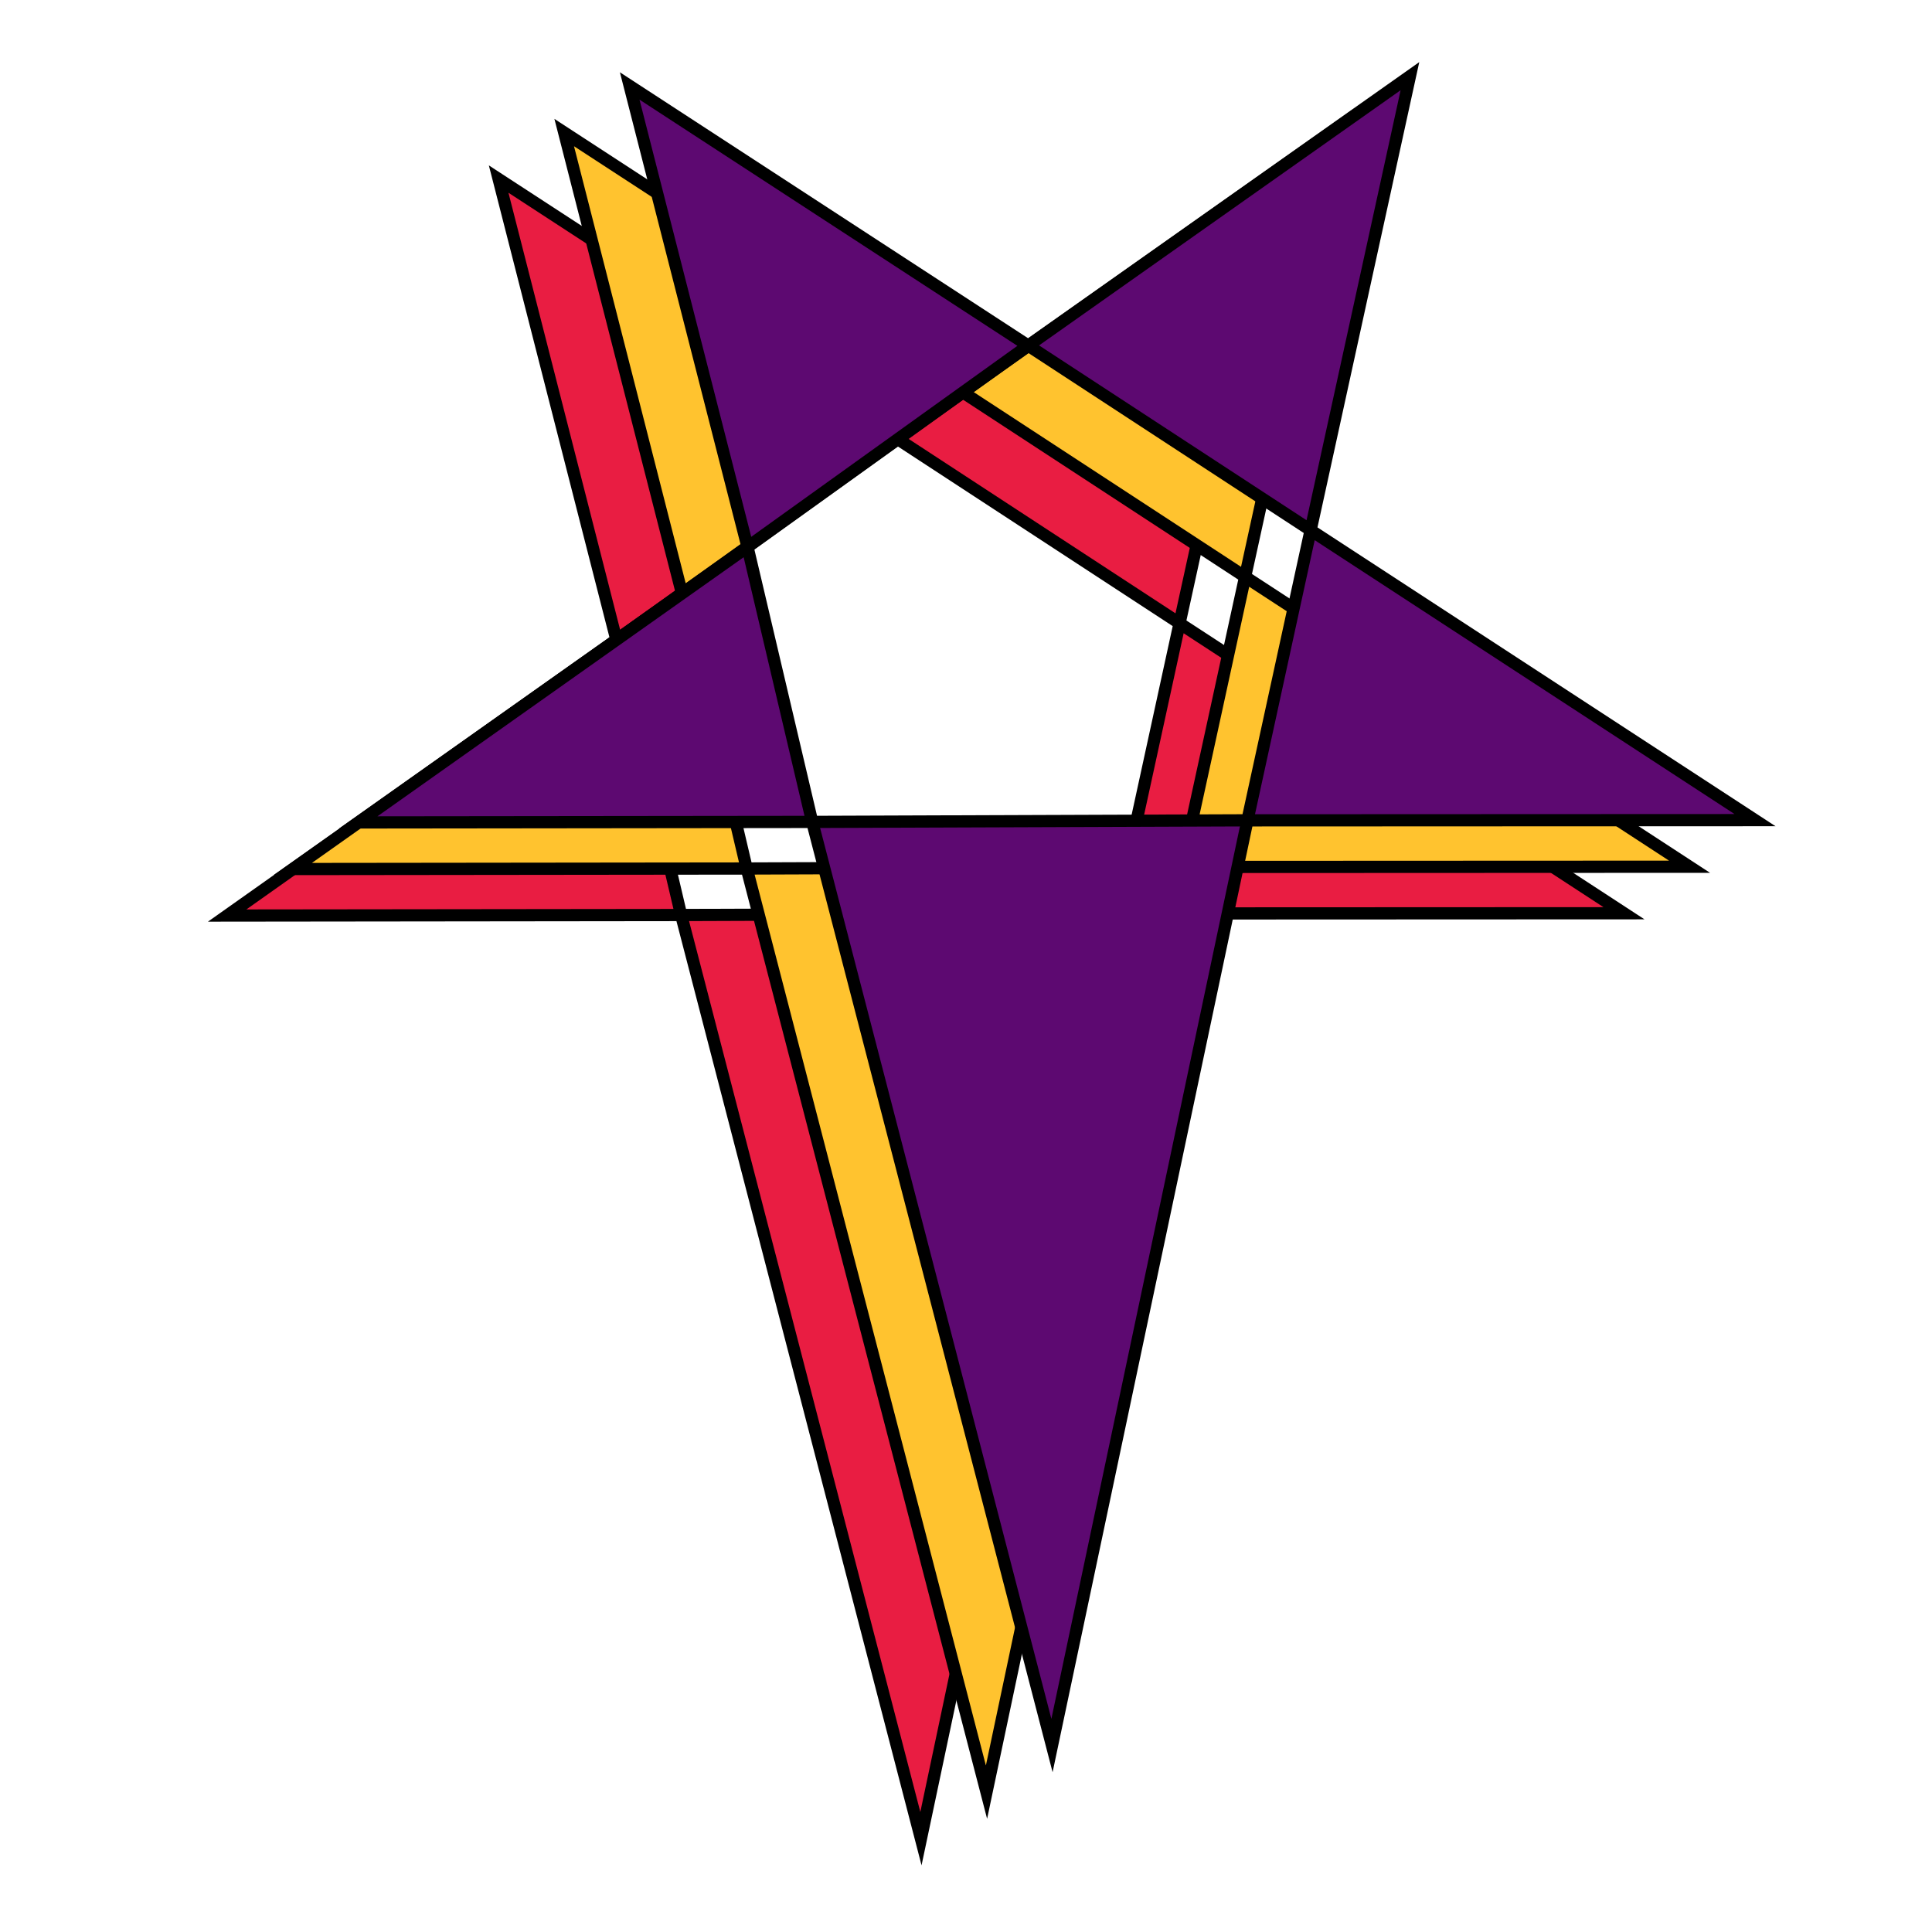 <?xml version="1.0" encoding="UTF-8" standalone="no"?>
<!-- Created with Inkscape (http://www.inkscape.org/) -->

<svg
   width="500mm"
   height="500mm"
   viewBox="0 0 500 500"
   version="1.1"
   id="svg1"
   xml:space="preserve"
   inkscape:version="1.3.2 (091e20ef0f, 2023-11-25)"
   sodipodi:docname="MistakeTeam_Logo.svg"
   xmlns:inkscape="http://www.inkscape.org/namespaces/inkscape"
   xmlns:sodipodi="http://sodipodi.sourceforge.net/DTD/sodipodi-0.dtd"
   xmlns="http://www.w3.org/2000/svg"
   xmlns:svg="http://www.w3.org/2000/svg"><sodipodi:namedview
     id="namedview1"
     pagecolor="#505050"
     bordercolor="#ffffff"
     borderopacity="1"
     inkscape:showpageshadow="0"
     inkscape:pageopacity="0"
     inkscape:pagecheckerboard="1"
     inkscape:deskcolor="#505050"
     inkscape:document-units="mm"
     inkscape:lockguides="false"
     inkscape:zoom="0.1767767"
     inkscape:cx="1951.6147"
     inkscape:cy="500.6316"
     inkscape:window-width="1920"
     inkscape:window-height="1011"
     inkscape:window-x="0"
     inkscape:window-y="0"
     inkscape:window-maximized="1"
     inkscape:current-layer="layer3" /><defs
     id="defs1"><inkscape:path-effect
       effect="powerstroke"
       id="path-effect29"
       is_visible="true"
       lpeversion="1.3"
       scale_width="1"
       interpolator_type="CentripetalCatmullRom"
       interpolator_beta="0.75"
       start_linecap_type="square"
       end_linecap_type="square"
       offset_points="12.61,3.969"
       linejoin_type="spiro"
       miter_limit="4"
       not_jump="true"
       sort_points="true"
       message="&lt;b&gt;Ctrl + clique&lt;/b&gt; no nó existente e mova-o" /><inkscape:path-effect
       effect="simplify"
       id="path-effect28"
       is_visible="true"
       lpeversion="1.3"
       threshold="0.012"
       steps="1"
       smooth_angles="0"
       helper_size="0"
       simplify_individual_paths="false"
       simplify_just_coalesce="false"
       step="1" /><inkscape:path-effect
       effect="powerstroke"
       id="path-effect13"
       is_visible="true"
       lpeversion="1.3"
       scale_width="1"
       interpolator_type="CentripetalCatmullRom"
       interpolator_beta="0.75"
       start_linecap_type="butt"
       end_linecap_type="butt"
       offset_points="54.931,6.845"
       linejoin_type="spiro"
       miter_limit="4"
       not_jump="true"
       sort_points="true"
       message="&lt;b&gt;Ctrl + clique&lt;/b&gt; no nó existente e mova-o" /><inkscape:path-effect
       effect="simplify"
       id="path-effect12"
       is_visible="true"
       lpeversion="1.3"
       threshold="0.012"
       steps="1"
       smooth_angles="0"
       helper_size="0"
       simplify_individual_paths="false"
       simplify_just_coalesce="false"
       step="1" /><inkscape:path-effect
       effect="powerstroke"
       id="path-effect11"
       is_visible="true"
       lpeversion="1.3"
       scale_width="1"
       interpolator_type="CentripetalCatmullRom"
       interpolator_beta="0.75"
       start_linecap_type="butt"
       end_linecap_type="butt"
       offset_points="4.384,1.141"
       linejoin_type="spiro"
       miter_limit="4"
       not_jump="true"
       sort_points="true"
       message="&lt;b&gt;Ctrl + clique&lt;/b&gt; no nó existente e mova-o" /><inkscape:path-effect
       effect="simplify"
       id="path-effect10"
       is_visible="true"
       lpeversion="1.3"
       threshold="0.012"
       steps="1"
       smooth_angles="0"
       helper_size="0"
       simplify_individual_paths="false"
       simplify_just_coalesce="false"
       step="1" /><inkscape:path-effect
       effect="powerstroke"
       id="path-effect8"
       is_visible="true"
       lpeversion="1.3"
       scale_width="1"
       interpolator_type="CentripetalCatmullRom"
       interpolator_beta="0.75"
       start_linecap_type="round"
       end_linecap_type="round"
       offset_points="47.267,1.613"
       linejoin_type="spiro"
       miter_limit="4"
       not_jump="true"
       sort_points="true"
       message="&lt;b&gt;Ctrl + clique&lt;/b&gt; no nó existente e mova-o" /><inkscape:path-effect
       effect="simplify"
       id="path-effect7"
       is_visible="true"
       lpeversion="1.3"
       threshold="0.012"
       steps="1"
       smooth_angles="0"
       helper_size="0"
       simplify_individual_paths="false"
       simplify_just_coalesce="false"
       step="1" /><inkscape:path-effect
       effect="powerstroke"
       id="path-effect6"
       is_visible="true"
       lpeversion="1.3"
       scale_width="1"
       interpolator_type="CentripetalCatmullRom"
       interpolator_beta="0.75"
       start_linecap_type="round"
       end_linecap_type="round"
       offset_points="37.495,9.68"
       linejoin_type="spiro"
       miter_limit="4"
       not_jump="true"
       sort_points="true"
       message="&lt;b&gt;Ctrl + clique&lt;/b&gt; no nó existente e mova-o" /><inkscape:path-effect
       effect="simplify"
       id="path-effect5"
       is_visible="true"
       lpeversion="1.3"
       threshold="0.012"
       steps="1"
       smooth_angles="0"
       helper_size="0"
       simplify_individual_paths="false"
       simplify_just_coalesce="false"
       step="1" /><inkscape:path-effect
       effect="powerstroke"
       id="path-effect4"
       is_visible="true"
       lpeversion="1.3"
       scale_width="1"
       interpolator_type="CentripetalCatmullRom"
       interpolator_beta="0.75"
       start_linecap_type="round"
       end_linecap_type="round"
       offset_points="7.12,9.68"
       linejoin_type="spiro"
       miter_limit="4"
       not_jump="true"
       sort_points="true"
       message="&lt;b&gt;Ctrl + clique&lt;/b&gt; no nó existente e mova-o" /><inkscape:path-effect
       effect="simplify"
       id="path-effect3"
       is_visible="true"
       lpeversion="1.3"
       threshold="0.012"
       steps="1"
       smooth_angles="0"
       helper_size="0"
       simplify_individual_paths="false"
       simplify_just_coalesce="false"
       step="1" /><inkscape:path-effect
       effect="powerstroke"
       id="path-effect1"
       is_visible="true"
       lpeversion="1.3"
       scale_width="1"
       interpolator_type="CentripetalCatmullRom"
       interpolator_beta="0.2"
       start_linecap_type="zerowidth"
       end_linecap_type="zerowidth"
       offset_points="7.5,1.581"
       linejoin_type="miter"
       miter_limit="2.3"
       not_jump="false"
       sort_points="true"
       message="&lt;b&gt;Ctrl + clique&lt;/b&gt; no nó existente e mova-o" /><linearGradient
       id="swatch15"
       inkscape:swatch="solid"><stop
         style="stop-color:#ffffff;stop-opacity:1;"
         offset="0"
         id="stop15" /></linearGradient><inkscape:path-effect
       effect="fill_between_many"
       method="bsplinespiro"
       autoreverse="false"
       close="false"
       join="false"
       linkedpaths="#path24-7,0,1"
       id="path-effect2" /></defs><g
     inkscape:groupmode="layer"
     id="layer3"
     inkscape:label="Principal"><path
       id="path24"
       style="opacity:1;mix-blend-mode:normal;fill:#e91d42;fill-opacity:1;stroke:#000000;stroke-width:3.162;stroke-linecap:square;stroke-linejoin:miter;stroke-miterlimit:5.5;stroke-dasharray:none;stroke-dashoffset:0;stroke-opacity:1;paint-order:markers stroke fill"
       d="M 330.975,43.807 232.179,113.535 129.049,46.342 159.542,165.662 58.788,236.944 l 117.499,-0.135 62.051,239.034 50.584,-239.44 131.364,-0.056 -115.017,-75.036 -16.353,75.083 -112.637,0.412 -16.736,-71.144 72.638,-52.126 73.087,47.771 z" /><path
       id="path24-2"
       style="mix-blend-mode:normal;fill:#ffc32f;fill-opacity:1;stroke:#000000;stroke-width:3.162;stroke-linecap:square;stroke-linejoin:miter;stroke-miterlimit:5.5;stroke-dasharray:none;stroke-dashoffset:0;stroke-opacity:1;paint-order:markers stroke fill"
       d="M 347.94,31.769 249.145,101.497 146.015,34.304 176.508,153.625 75.754,224.906 l 117.499,-0.135 62.051,239.034 50.584,-239.44 131.364,-0.056 -115.017,-75.036 -16.353,75.083 -112.637,0.412 -16.736,-71.144 72.638,-52.126 73.087,47.771 z" /><path
       id="path24-7"
       style="mix-blend-mode:normal;fill:#5d0971;fill-opacity:1;fill-rule:nonzero;stroke:#000000;stroke-width:3.162;stroke-linecap:square;stroke-linejoin:miter;stroke-miterlimit:5.5;stroke-dasharray:none;stroke-dashoffset:0;stroke-opacity:1;paint-order:markers stroke fill"
       d="M 364.891,19.711 266.096,89.44 162.966,22.246 193.459,141.567 92.704,212.848 l 117.499,-0.135 62.051,239.034 50.584,-239.44 131.364,-0.056 -115.017,-75.036 -16.353,75.083 -112.637,0.412 -16.736,-71.144 72.638,-52.126 73.087,47.771 z"
       inkscape:linked-fill="path2" /></g><g
     inkscape:groupmode="layer"
     id="layer4"
     inkscape:label="Cores"
     style="display:none"><path
       sodipodi:type="star"
       style="fill:#e91d42;fill-opacity:1;stroke:#000000;stroke-width:3;stroke-linecap:square;stroke-linejoin:miter;stroke-miterlimit:5;stroke-dasharray:none;stroke-opacity:1;paint-order:markers stroke fill"
       id="path27"
       inkscape:flatsided="true"
       sodipodi:sides="6"
       sodipodi:cx="-500.21518"
       sodipodi:cy="-61.651562"
       sodipodi:r1="28.015022"
       sodipodi:r2="22.664629"
       sodipodi:arg1="0"
       sodipodi:arg2="0.52359878"
       inkscape:rounded="0"
       inkscape:randomized="0"
       d="m -472.2,-61.652 -14.008,24.262 -28.015,0 -14.008,-24.262 14.008,-24.262 28.015,0 z"
       inkscape:transform-center-x="3.9213957e-06"
       transform="rotate(-90,-278.866,-146.203)"
       inkscape:transform-center-y="-2.6752081" /><path
       sodipodi:type="star"
       style="fill:#ffc32f;fill-opacity:1;stroke:#000000;stroke-width:3;stroke-linecap:square;stroke-linejoin:miter;stroke-miterlimit:5;stroke-dasharray:none;stroke-opacity:1;paint-order:markers stroke fill"
       id="path27-9"
       inkscape:flatsided="true"
       sodipodi:sides="6"
       sodipodi:cx="-513.14307"
       sodipodi:cy="-25.104956"
       sodipodi:r1="28.015022"
       sodipodi:r2="22.664629"
       sodipodi:arg1="0"
       sodipodi:arg2="0.52359878"
       inkscape:rounded="0"
       inkscape:randomized="0"
       d="m -485.128,-25.105 -14.008,24.262 -28.015,0 -14.008,-24.262 14.008,-24.262 28.015,0 z"
       inkscape:transform-center-x="3.9213957e-06"
       transform="rotate(-90,-279.341,-158.655)"
       inkscape:transform-center-y="-2.6752081" /><path
       sodipodi:type="star"
       style="fill:#13897b;fill-opacity:1;stroke:#000000;stroke-width:3;stroke-linecap:square;stroke-linejoin:miter;stroke-miterlimit:5;stroke-dasharray:none;stroke-opacity:1;paint-order:markers stroke fill"
       id="path27-02"
       inkscape:flatsided="true"
       sodipodi:sides="6"
       sodipodi:cx="-500.21518"
       sodipodi:cy="-61.651562"
       sodipodi:r1="28.015022"
       sodipodi:r2="22.664629"
       sodipodi:arg1="0"
       sodipodi:arg2="0.52359878"
       inkscape:rounded="0"
       inkscape:randomized="0"
       d="m -472.2,-61.652 -14.008,24.262 -28.015,0 -14.008,-24.262 14.008,-24.262 28.015,0 z"
       inkscape:transform-center-x="3.9213957e-06"
       transform="rotate(-90,-236.843,-104.181)"
       inkscape:transform-center-y="-2.6752081" /><path
       sodipodi:type="star"
       style="display:inline;fill:#0ba1d3;fill-opacity:1;stroke:#000000;stroke-width:3;stroke-linecap:square;stroke-linejoin:miter;stroke-miterlimit:5;stroke-dasharray:none;stroke-opacity:1;paint-order:markers stroke fill"
       id="path27-02-2"
       inkscape:flatsided="true"
       sodipodi:sides="6"
       sodipodi:cx="-500.21518"
       sodipodi:cy="-61.651562"
       sodipodi:r1="28.015022"
       sodipodi:r2="22.664629"
       sodipodi:arg1="0"
       sodipodi:arg2="0.52359878"
       inkscape:rounded="0"
       inkscape:randomized="0"
       d="m -472.2,-61.652 -14.008,24.262 -28.015,0 -14.008,-24.262 14.008,-24.262 28.015,0 z"
       inkscape:transform-center-x="3.9213957e-06"
       transform="rotate(-90,-261.114,-79.936)"
       inkscape:transform-center-y="-2.6752081" /><path
       sodipodi:type="star"
       style="display:inline;fill:#c07120;fill-opacity:1;stroke:#000000;stroke-width:3;stroke-linecap:square;stroke-linejoin:miter;stroke-miterlimit:5;stroke-dasharray:none;stroke-opacity:1;paint-order:markers stroke fill"
       id="path27-02-2-9"
       inkscape:flatsided="true"
       sodipodi:sides="6"
       sodipodi:cx="-500.21518"
       sodipodi:cy="-61.651562"
       sodipodi:r1="28.015022"
       sodipodi:r2="22.664629"
       sodipodi:arg1="0"
       sodipodi:arg2="0.52359878"
       inkscape:rounded="0"
       inkscape:randomized="0"
       d="m -472.2,-61.652 -14.008,24.262 -28.015,0 -14.008,-24.262 14.008,-24.262 28.015,0 z"
       inkscape:transform-center-x="3.9213957e-06"
       transform="rotate(-90,-188.32,-152.704)"
       inkscape:transform-center-y="-2.6752081" /><path
       sodipodi:type="star"
       style="display:inline;fill:#5d0971;fill-opacity:1;stroke:#000000;stroke-width:3;stroke-linecap:square;stroke-linejoin:miter;stroke-miterlimit:5;stroke-dasharray:none;stroke-opacity:1;paint-order:markers stroke fill"
       id="path27-02-7"
       inkscape:flatsided="true"
       sodipodi:sides="6"
       sodipodi:cx="-500.21518"
       sodipodi:cy="-61.651562"
       sodipodi:r1="28.015022"
       sodipodi:r2="22.664629"
       sodipodi:arg1="0"
       sodipodi:arg2="0.52359878"
       inkscape:rounded="0"
       inkscape:randomized="0"
       d="m -472.2,-61.652 -14.008,24.262 -28.015,0 -14.008,-24.262 14.008,-24.262 28.015,0 z"
       inkscape:transform-center-x="3.9213957e-06"
       transform="rotate(-90,-287.746,-179.342)"
       inkscape:transform-center-y="-2.6752081" /><path
       sodipodi:type="star"
       style="fill:#4d0785;fill-opacity:1;stroke:#000000;stroke-width:3;stroke-linecap:square;stroke-linejoin:miter;stroke-miterlimit:5;stroke-dasharray:none;stroke-opacity:1;paint-order:markers stroke fill"
       id="path27-9-3"
       inkscape:flatsided="true"
       sodipodi:sides="6"
       sodipodi:cx="-513.14307"
       sodipodi:cy="-25.104956"
       sodipodi:r1="28.015022"
       sodipodi:r2="22.664629"
       sodipodi:arg1="0"
       sodipodi:arg2="0.52359878"
       inkscape:rounded="0"
       inkscape:randomized="0"
       d="m -485.128,-25.105 -14.008,24.262 -28.015,0 -14.008,-24.262 14.008,-24.262 28.015,0 z"
       inkscape:transform-center-x="3.9213957e-06"
       transform="rotate(-90,-237.319,-116.634)"
       inkscape:transform-center-y="-2.6752081" /><path
       sodipodi:type="star"
       style="fill:#1db954;fill-opacity:1;stroke:#000000;stroke-width:3;stroke-linecap:square;stroke-linejoin:miter;stroke-miterlimit:5;stroke-dasharray:none;stroke-opacity:1;paint-order:markers stroke fill"
       id="path27-0"
       inkscape:flatsided="true"
       sodipodi:sides="6"
       sodipodi:cx="-500.21518"
       sodipodi:cy="-61.651562"
       sodipodi:r1="28.015022"
       sodipodi:r2="22.664629"
       sodipodi:arg1="0"
       sodipodi:arg2="0.52359878"
       inkscape:rounded="0"
       inkscape:randomized="0"
       d="m -472.2,-61.652 -14.008,24.262 -28.015,0 -14.008,-24.262 14.008,-24.262 28.015,0 z"
       inkscape:transform-center-x="3.9213957e-06"
       transform="rotate(-90,-269.986,-113.061)"
       inkscape:transform-center-y="-2.6752081" /><path
       sodipodi:type="star"
       style="fill:#5e1dc7;fill-opacity:1;stroke:#000000;stroke-width:3;stroke-linecap:square;stroke-linejoin:miter;stroke-miterlimit:5;stroke-dasharray:none;stroke-opacity:1;paint-order:markers stroke fill"
       id="path27-9-9"
       inkscape:flatsided="true"
       sodipodi:sides="6"
       sodipodi:cx="-513.14307"
       sodipodi:cy="-25.104956"
       sodipodi:r1="28.015022"
       sodipodi:r2="22.664629"
       sodipodi:arg1="0"
       sodipodi:arg2="0.52359878"
       inkscape:rounded="0"
       inkscape:randomized="0"
       d="m -485.128,-25.105 -14.008,24.262 -28.015,0 -14.008,-24.262 14.008,-24.262 28.015,0 z"
       inkscape:transform-center-x="3.9213957e-06"
       transform="rotate(-90,-270.461,-125.514)"
       inkscape:transform-center-y="-2.6752081" /><path
       sodipodi:type="star"
       style="fill:#7289da;fill-opacity:1;stroke:#000000;stroke-width:3;stroke-linecap:square;stroke-linejoin:miter;stroke-miterlimit:5;stroke-dasharray:none;stroke-opacity:1;paint-order:markers stroke fill"
       id="path27-9-9-8"
       inkscape:flatsided="true"
       sodipodi:sides="6"
       sodipodi:cx="-513.14307"
       sodipodi:cy="-25.104956"
       sodipodi:r1="28.015022"
       sodipodi:r2="22.664629"
       sodipodi:arg1="0"
       sodipodi:arg2="0.52359878"
       inkscape:rounded="0"
       inkscape:randomized="0"
       d="m -485.128,-25.105 -14.008,24.262 -28.015,0 -14.008,-24.262 14.008,-24.262 28.015,0 z"
       inkscape:transform-center-x="3.9213957e-06"
       transform="rotate(-90,-246.199,-149.776)"
       inkscape:transform-center-y="-2.6752081" /></g></svg>

